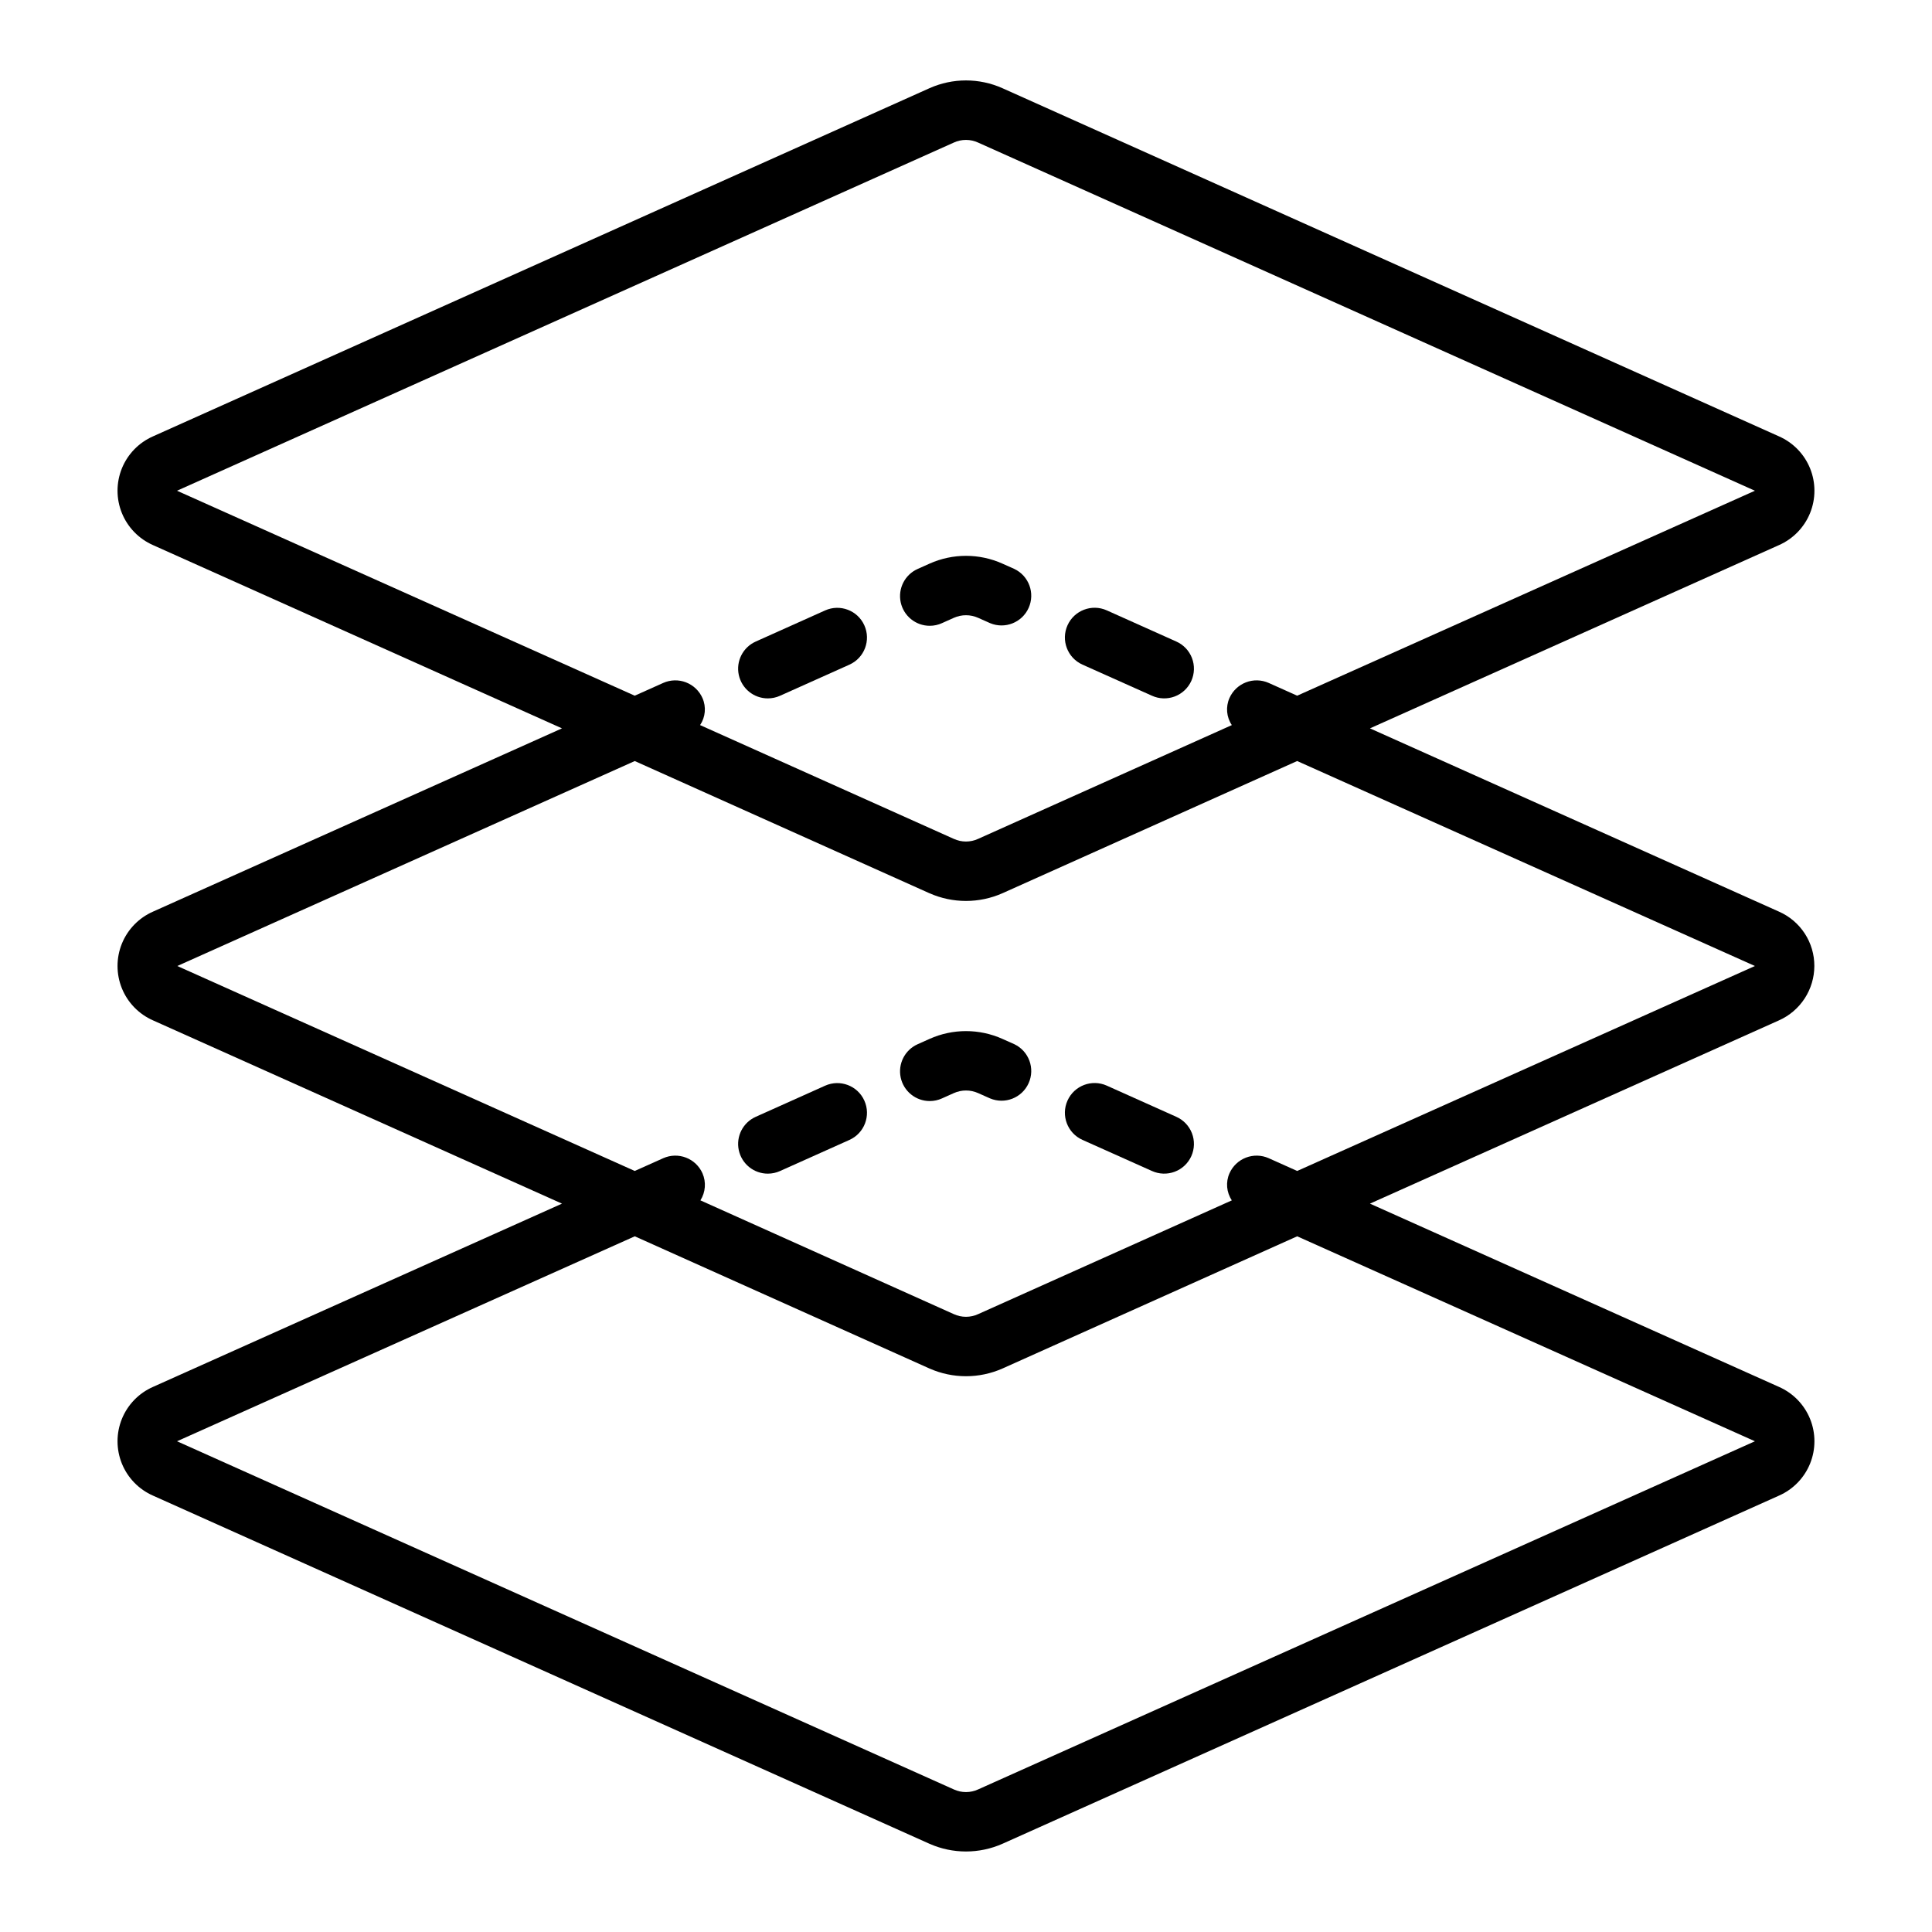 <?xml version="1.0" encoding="UTF-8"?>
<!-- Uploaded to: ICON Repo, www.iconrepo.com, Generator: ICON Repo Mixer Tools -->
<svg fill="#000000" width="800px" height="800px" version="1.1" viewBox="144 144 512 512" xmlns="http://www.w3.org/2000/svg">
 <g>
  <path d="m624.82 400c0.008-3.055-0.871-6.043-2.535-8.602-1.664-2.559-4.039-4.578-6.832-5.805l-108.4-48.57 108.4-48.57c3.746-1.652 6.699-4.699 8.238-8.492 1.535-3.793 1.535-8.035 0-11.832-1.539-3.793-4.492-6.836-8.238-8.488l-205.78-92.262c-6.16-2.754-13.203-2.754-19.363 0l-205.77 92.262c-3.746 1.652-6.703 4.695-8.242 8.488-1.535 3.797-1.535 8.039 0 11.832 1.539 3.793 4.496 6.84 8.242 8.492l108.39 48.57-108.39 48.57c-3.746 1.652-6.703 4.695-8.242 8.488-1.535 3.793-1.535 8.039 0 11.832 1.539 3.793 4.496 6.84 8.242 8.492l108.39 48.57-108.39 48.57c-3.746 1.648-6.703 4.695-8.242 8.488-1.535 3.793-1.535 8.039 0 11.832 1.539 3.793 4.496 6.84 8.242 8.488l205.77 92.262c6.168 2.731 13.199 2.731 19.363 0l205.78-92.262c3.746-1.648 6.699-4.695 8.238-8.488 1.535-3.793 1.535-8.039 0-11.832-1.539-3.793-4.492-6.84-8.238-8.488l-108.4-48.57 108.4-48.57c2.785-1.242 5.148-3.266 6.812-5.82 1.66-2.555 2.547-5.539 2.555-8.586zm-433.91-125.95 205.85-92.262c2.051-0.945 4.41-0.945 6.457 0l205.85 92.262-121.3 54.316-7.559-3.387c-1.91-0.844-4.078-0.898-6.027-0.145-1.949 0.754-3.519 2.25-4.363 4.16-1.031 2.34-0.793 5.043 0.629 7.164l-67.227 30.148c-2.047 0.945-4.406 0.945-6.457 0l-67.227-30.148c1.422-2.121 1.66-4.824 0.629-7.164-0.844-1.91-2.414-3.406-4.363-4.16-1.949-0.754-4.117-0.699-6.027 0.145l-7.559 3.387zm418.16 251.9-205.85 92.262c-2.047 0.945-4.406 0.945-6.457 0l-205.85-92.262 121.31-54.316 78.09 35.031c6.168 2.731 13.199 2.731 19.363 0l78.09-35.031zm-121.3-71.633-7.559-3.387c-1.91-0.848-4.078-0.898-6.027-0.145-1.949 0.75-3.519 2.25-4.363 4.16-1.031 2.34-0.793 5.039 0.629 7.164l-67.227 30.148c-2.047 0.945-4.406 0.945-6.457 0l-67.148-30.148c1.359-2.148 1.566-4.832 0.551-7.164-0.844-1.91-2.414-3.41-4.363-4.16-1.949-0.754-4.117-0.703-6.027 0.145l-7.559 3.387-121.23-54.316 121.23-54.316 78.09 35.031v-0.004c6.168 2.731 13.199 2.731 19.363 0l78.09-35.031 121.31 54.32z"/>
  <path d="m430.86 446.08 18.398 8.234c1.906 0.871 4.086 0.949 6.051 0.207 1.965-0.738 3.551-2.231 4.41-4.144 0.855-1.918 0.914-4.094 0.16-6.055-0.754-1.957-2.262-3.531-4.184-4.375l-18.387-8.242c-3.969-1.781-8.633-0.004-10.41 3.965-1.781 3.969-0.008 8.629 3.961 10.41z"/>
  <path d="m390.41 435.79c1.113 0 2.211-0.238 3.219-0.699l3.148-1.41c2.051-0.918 4.391-0.918 6.441 0l3.148 1.402c3.941 1.656 8.484-0.133 10.234-4.035 1.75-3.898 0.07-8.48-3.789-10.324l-3.148-1.402c-6.148-2.758-13.184-2.758-19.332 0l-3.148 1.41c-3.394 1.516-5.266 5.199-4.488 8.836 0.781 3.637 3.996 6.231 7.715 6.223z"/>
  <path d="m347.5 455.03c1.105-0.004 2.203-0.238 3.211-0.691l18.398-8.25c3.965-1.781 5.738-6.441 3.957-10.406-1.777-3.969-6.438-5.742-10.406-3.961l-18.391 8.25h0.004c-3.394 1.516-5.266 5.203-4.488 8.836 0.781 3.637 3.996 6.231 7.715 6.223z"/>
  <path d="m430.86 320.13 18.398 8.234c1.906 0.875 4.086 0.949 6.051 0.211 1.965-0.742 3.551-2.234 4.41-4.148 0.855-1.914 0.914-4.094 0.16-6.051-0.754-1.961-2.262-3.535-4.184-4.379l-18.387-8.242c-3.969-1.781-8.633-0.004-10.41 3.965-1.781 3.969-0.008 8.629 3.961 10.41z"/>
  <path d="m347.5 329.08c1.105-0.004 2.203-0.238 3.211-0.691l18.398-8.25c3.965-1.781 5.738-6.441 3.957-10.406-1.777-3.969-6.438-5.742-10.406-3.961l-18.391 8.25h0.004c-3.394 1.516-5.266 5.203-4.488 8.836 0.781 3.637 3.996 6.231 7.715 6.223z"/>
  <path d="m390.41 309.84c1.113 0 2.211-0.238 3.219-0.699l3.148-1.41c2.051-0.918 4.391-0.918 6.441 0l3.148 1.402c3.941 1.656 8.484-0.133 10.234-4.031 1.75-3.902 0.07-8.484-3.789-10.328l-3.148-1.402c-6.148-2.758-13.184-2.758-19.332 0l-3.148 1.41c-3.394 1.516-5.266 5.203-4.488 8.836 0.781 3.637 3.996 6.231 7.715 6.223z"/>
 </g>
</svg>